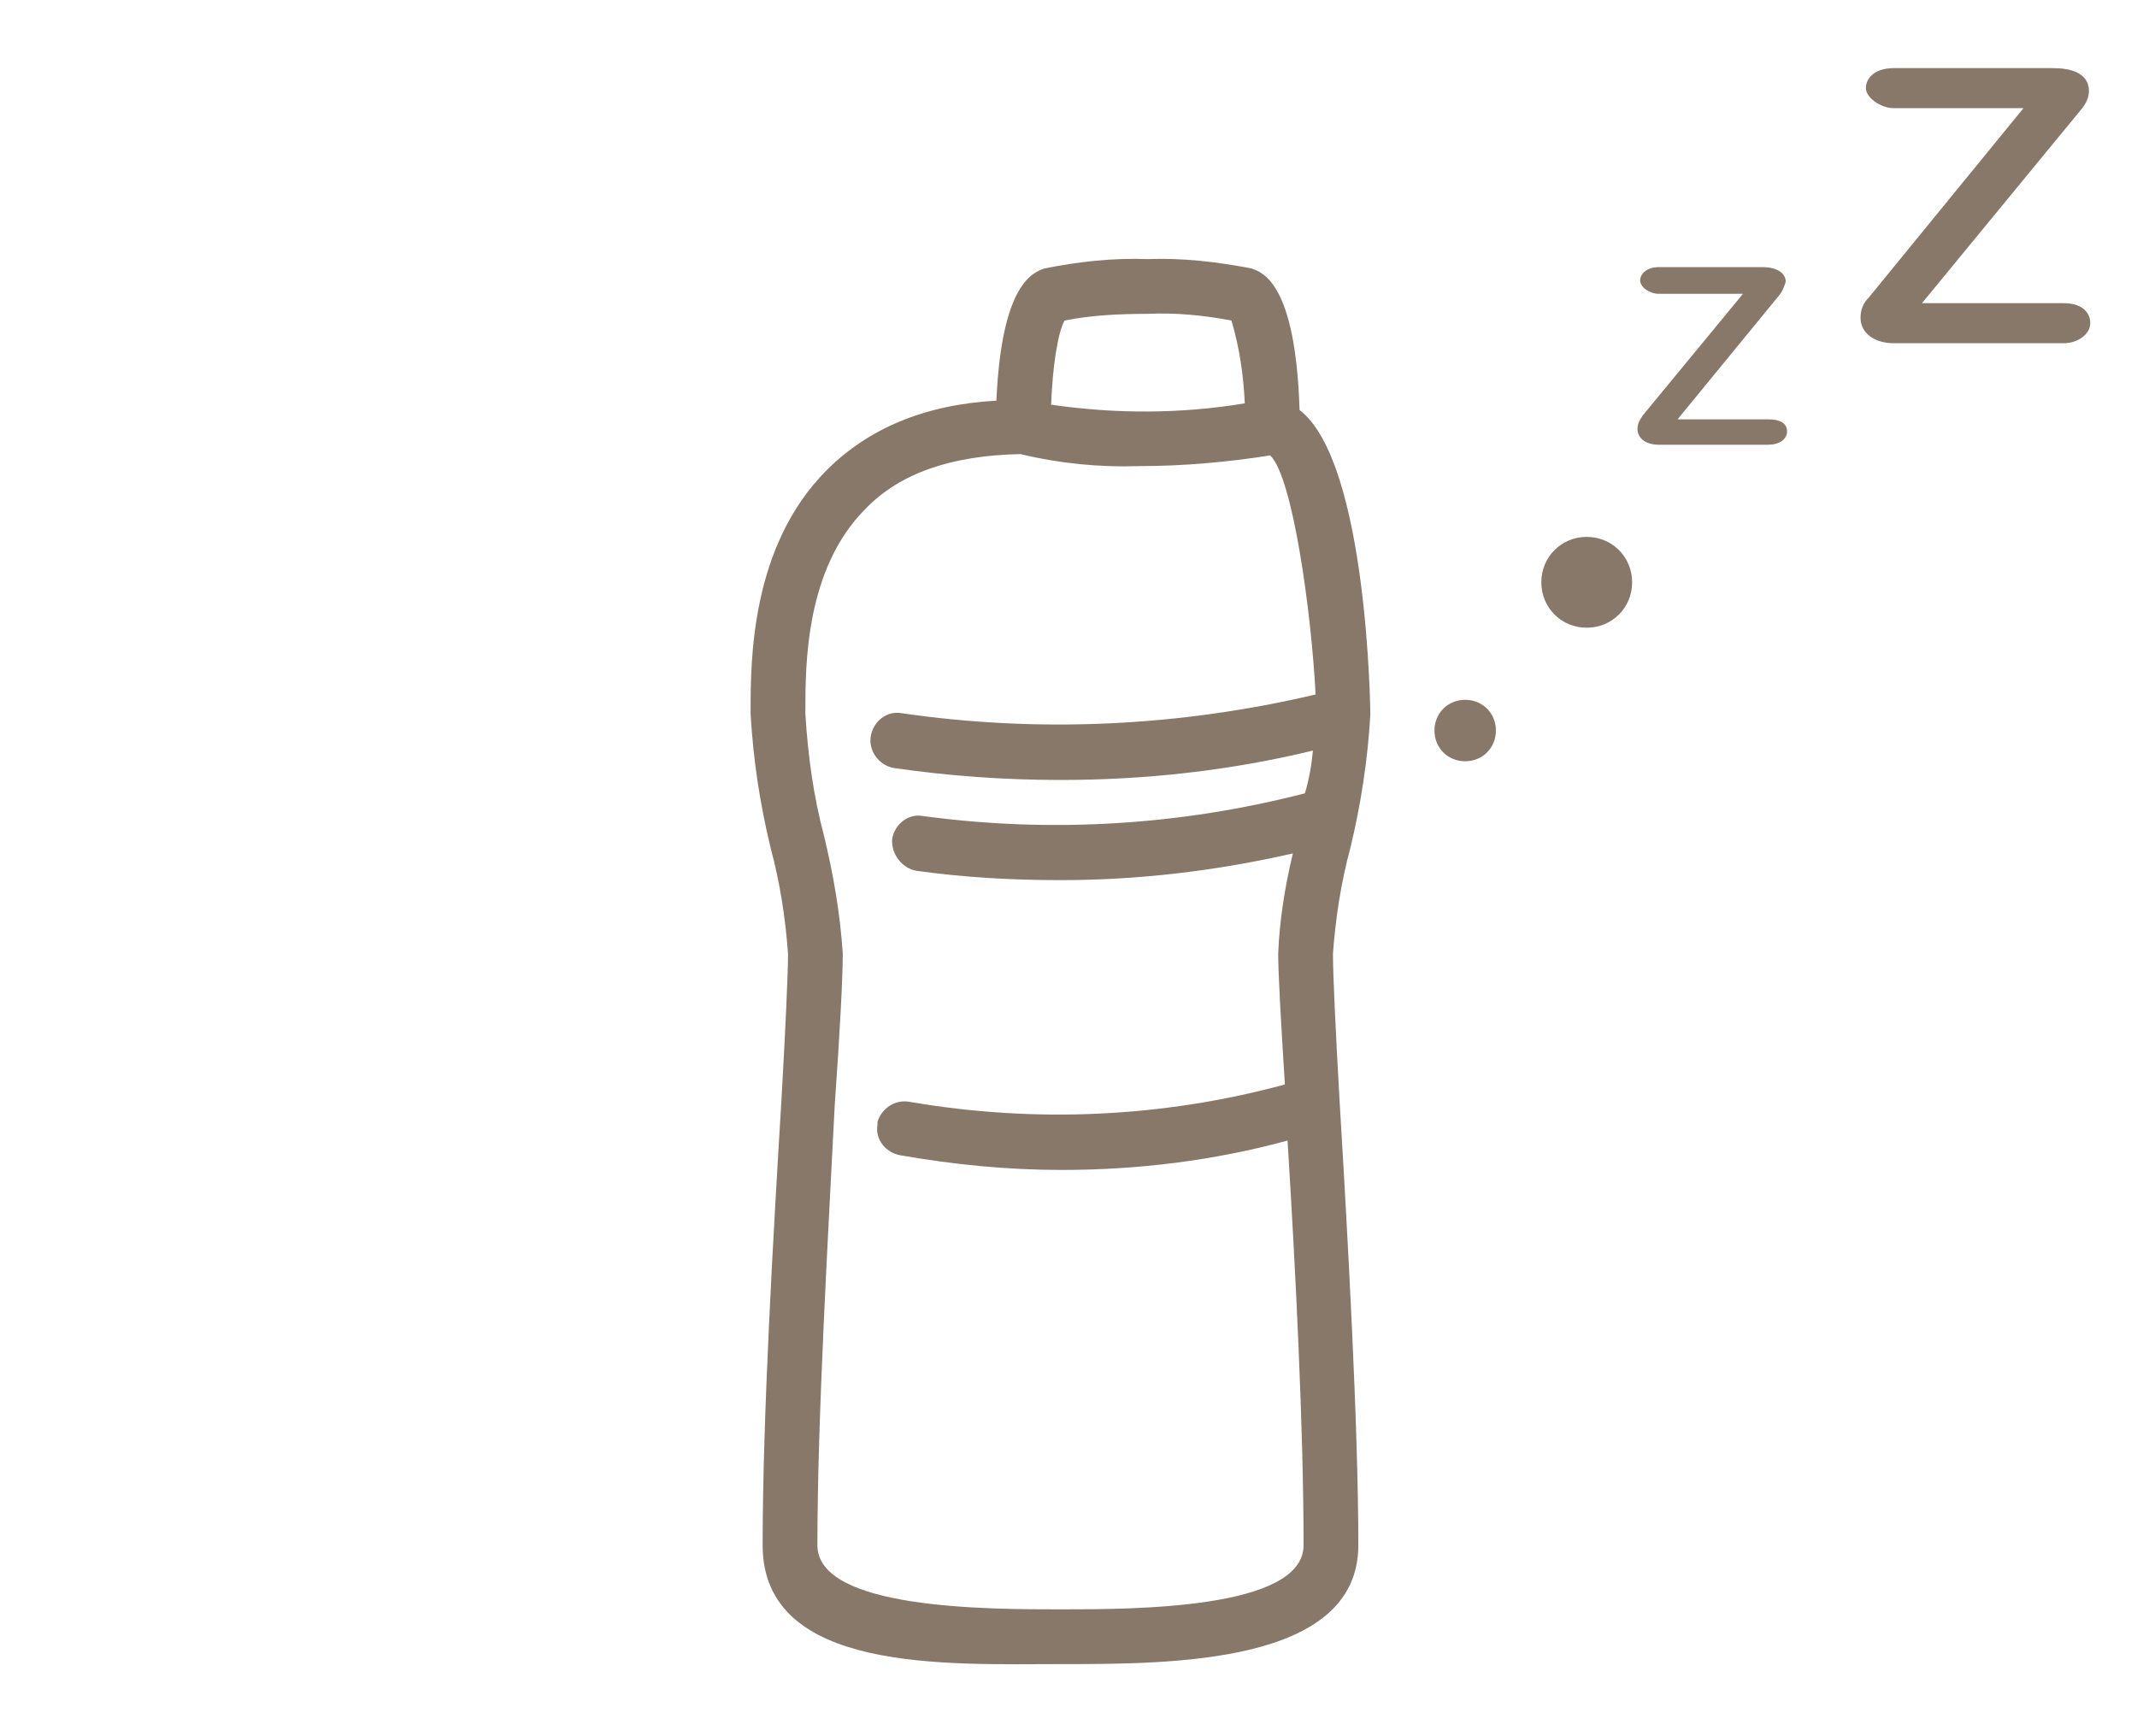 <?xml version="1.0" encoding="utf-8"?>
<!-- Generator: Adobe Illustrator 25.2.3, SVG Export Plug-In . SVG Version: 6.00 Build 0)  -->
<svg version="1.1" id="レイヤー_1" xmlns="http://www.w3.org/2000/svg" xmlns:xlink="http://www.w3.org/1999/xlink" x="0px"
	 y="0px" viewBox="0 0 160 130" style="enable-background:new 0 0 160 130;" xml:space="preserve">
<style type="text/css">
	.st0{clip-path:url(#SVGID_2_);}
	.st1{clip-path:url(#SVGID_4_);}
	.st2{fill:#87786A;}
</style>
<g>
	<defs>
		<rect id="SVGID_1_" width="160" height="130"/>
	</defs>
	<clipPath id="SVGID_2_">
		<use xlink:href="#SVGID_1_"  style="overflow:visible;"/>
	</clipPath>
	<g class="st0">
		<g>
			<defs>
				<rect id="SVGID_3_" width="160" height="130"/>
			</defs>
			<clipPath id="SVGID_4_">
				<use xlink:href="#SVGID_3_"  style="overflow:visible;"/>
			</clipPath>
			<g class="st1">
				<path class="st2" d="M99.8,71.4c0.2-2.7,0.6-5.3,1.3-7.9c0.8-3.3,1.3-6.6,1.5-10c0-0.2-0.2-18.9-5.3-22.8
					c-0.3-9.6-2.8-10.3-3.6-10.6c-2.6-0.5-5.2-0.8-7.8-0.7c-2.6-0.1-5.2,0.2-7.7,0.7c-0.8,0.3-3.2,1-3.6,9.9
					c-5.4,0.3-9.6,2.1-12.7,5.2c-5.7,5.7-5.7,14.3-5.7,18v0.3c0.2,3.4,0.7,6.7,1.5,10c0.7,2.6,1.1,5.2,1.3,7.9
					c0,1.6-0.2,5.8-0.5,11.1c-0.6,9.9-1.4,23.6-1.4,33.2s13.9,8.9,22.3,8.9s22.3,0,22.3-8.9s-0.8-23.3-1.4-33.2
					C100,77.2,99.8,73,99.8,71.4 M85.9,23.5c2.1-0.1,4.2,0.1,6.3,0.5c0.6,2,0.9,4.1,1,6.2c-4.8,0.8-9.7,0.8-14.5,0.1
					c0.1-2.8,0.5-5.4,1-6.3C81.7,23.6,83.8,23.5,85.9,23.5 M79.4,120.5c-5.5,0-18.2,0-18.2-4.8c0-9.5,0.8-23.1,1.3-33
					c0.4-5.6,0.6-9.6,0.6-11.3c-0.2-3-0.7-5.9-1.4-8.8c-0.8-3-1.2-6-1.4-9.1v-0.3c0-3.4,0-10.6,4.5-15.1c2.6-2.7,6.5-4,11.6-4.1
					c2.9,0.7,5.9,1,8.9,0.9c3.3,0,6.6-0.3,9.8-0.8c1.7,1.6,3.1,11.9,3.4,17.9c-10.2,2.4-20.7,2.9-31,1.4c-1.1-0.2-2.1,0.6-2.3,1.7
					c0,0,0,0,0,0c-0.2,1.1,0.6,2.2,1.7,2.4c4.1,0.6,8.3,0.9,12.5,0.9c6.4,0,12.7-0.7,18.9-2.2c-0.1,1.1-0.3,2.2-0.6,3.2
					c-9.3,2.4-19,3-28.6,1.7c-1.1-0.2-2.1,0.6-2.3,1.7c0,0,0,0,0,0c-0.1,1.1,0.7,2.2,1.8,2.4c3.6,0.5,7.2,0.7,10.8,0.7
					c5.9,0,11.7-0.7,17.4-2c-0.6,2.5-1,5-1.1,7.5c0,1.5,0.2,5,0.5,9.8c-9.2,2.5-18.8,2.9-28.1,1.3C67,82.3,66,83,65.7,84
					c0,0.1,0,0.1,0,0.2c-0.2,1.1,0.6,2.1,1.7,2.3c0,0,0,0,0,0c4,0.7,8,1.1,12.1,1.1c5.7,0,11.4-0.7,16.9-2.2
					c0.6,9.6,1.2,21.6,1.2,30.3C97.6,120.5,84.9,120.5,79.4,120.5"/>
				<path class="st2" d="M132.4,31.4h-6.8l7.7-9.4c0.2-0.3,0.3-0.6,0.4-0.9c0-0.4-0.3-1.1-1.8-1.1h-7.7c-0.9,0-1.4,0.5-1.4,1
					s0.7,1,1.4,1h6.3l-7.5,9.1c-0.2,0.3-0.4,0.6-0.4,1c0,0.7,0.6,1.2,1.6,1.2h8.2c0.8,0,1.4-0.4,1.4-1S133.3,31.4,132.4,31.4"/>
				<path class="st2" d="M154.5,22.7h-10.6l12-14.6c0.3-0.4,0.5-0.8,0.5-1.3c0-0.6-0.3-1.7-2.7-1.7h-11.9c-1.5,0-2.1,0.8-2.1,1.5
					s1.1,1.5,2.1,1.5h9.7l-11.6,14.2c-0.4,0.4-0.6,0.9-0.6,1.5c0,1.1,1,1.9,2.5,1.9h12.7c1.1,0,2-0.7,2-1.5S155.9,22.7,154.5,22.7"
					/>
				<path class="st2" d="M112,54.7c0,1.3-1,2.3-2.3,2.3c-1.3,0-2.3-1-2.3-2.3c0-1.3,1-2.3,2.3-2.3S112,53.4,112,54.7
					C112,54.7,112,54.7,112,54.7"/>
				<path class="st2" d="M122.2,43.6c0,1.9-1.5,3.4-3.4,3.4l0,0c-1.9,0-3.4-1.5-3.4-3.4c0-1.9,1.5-3.4,3.4-3.4c0,0,0,0,0,0
					C120.7,40.2,122.2,41.7,122.2,43.6L122.2,43.6"/>
			</g>
		</g>
	</g>
</g>
</svg>
